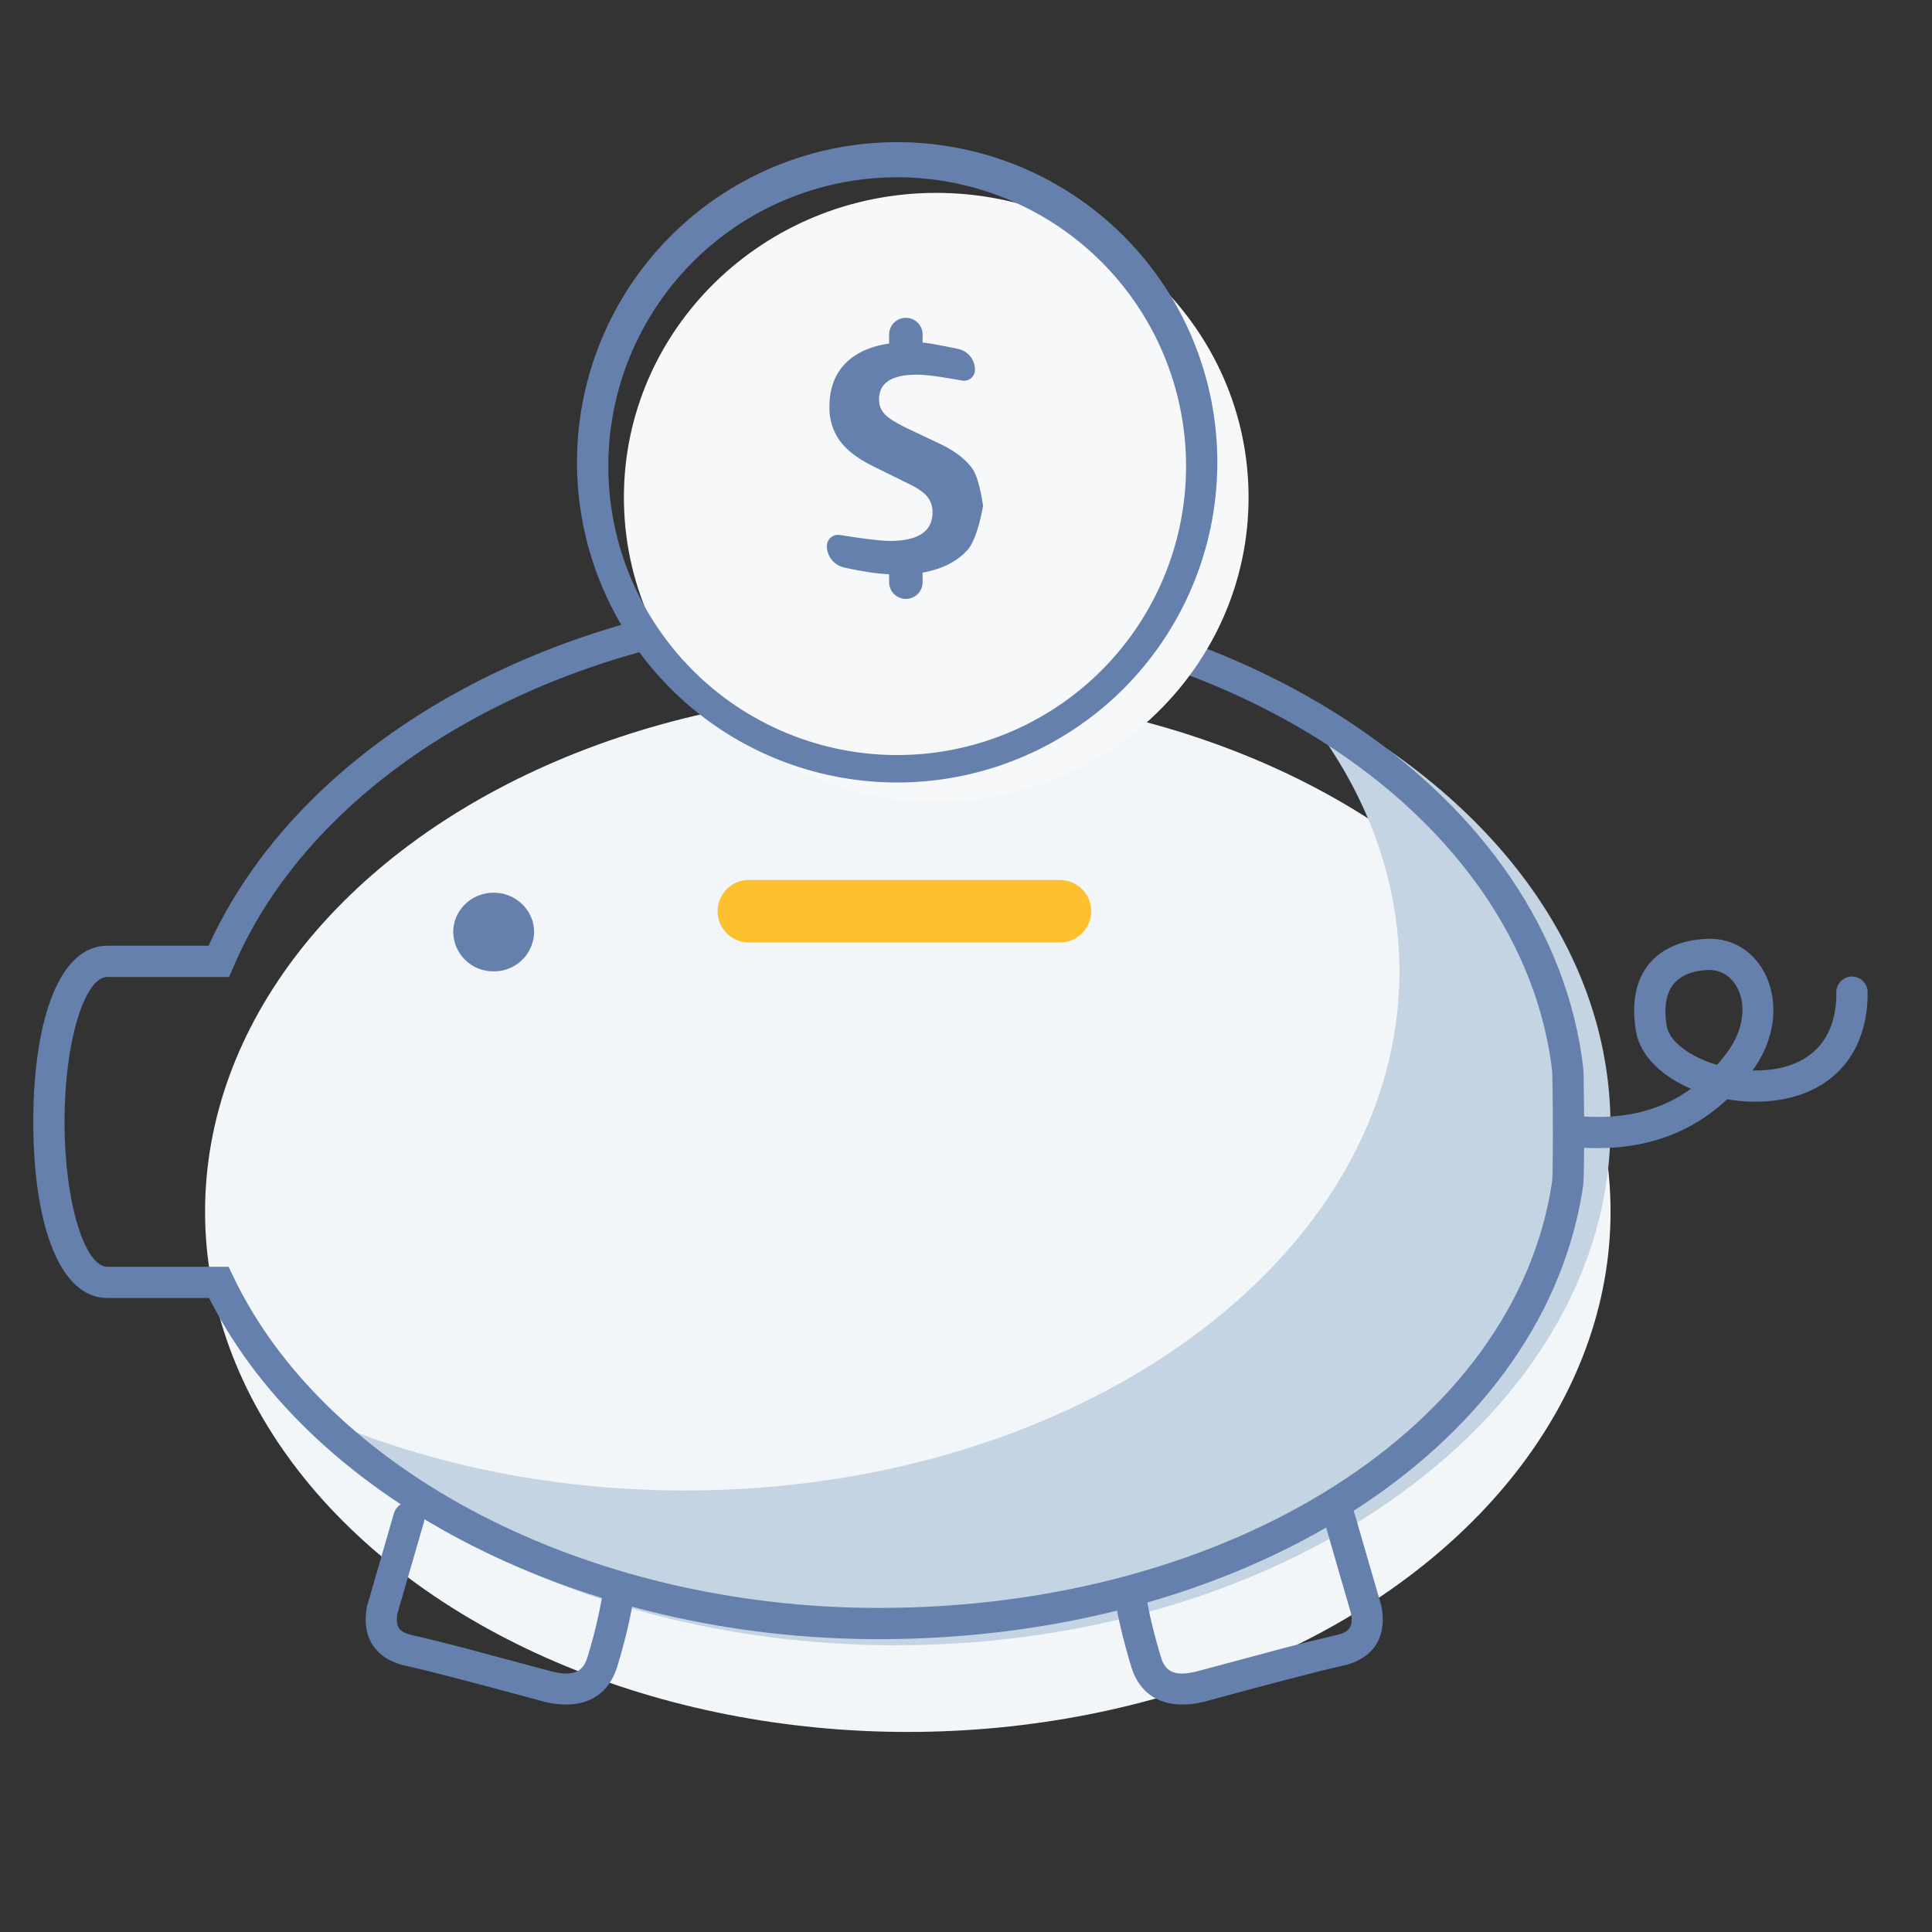 <svg width="42" height="42" viewBox="0 0 42 42" fill="none" xmlns="http://www.w3.org/2000/svg">
    <rect x="0" y="0" width="42" height="42" fill="#333333" stroke="none"/>
    <ellipse cx="19.735" cy="26.34" rx="15.277" ry="11.311" fill="#F2F6F8"/>
    <path d="M11.611 20.262a.868.868 0 0 1-.879.854.868.868 0 0 1-.879-.854c0-.471.395-.855.879-.855.485 0 .879.384.879.855z" fill="#6680AD"/>
    <path fill-rule="evenodd" clip-rule="evenodd" d="M14.892 32.402c8.578 0 15.531-5.053 15.531-11.287 0-2.241-.899-4.33-2.45-6.087 4.238 2.016 7.038 5.496 7.038 9.451 0 6.233-6.954 11.287-15.531 11.287-5.494 0-10.32-2.073-13.082-5.2 2.44 1.16 5.359 1.836 8.494 1.836z" fill="#C4D4E3"/>
    <path fill-rule="evenodd" clip-rule="evenodd" d="M16.279 19.13a.679.679 0 1 0 0 1.358h6.79a.679.679 0 0 0 0-1.357h-6.79z" fill="#FDC130"/>
    <path fill-rule="evenodd" clip-rule="evenodd" d="M4.57 20.484c2.098-4.516 7.808-7.617 14.331-7.68h.202c7.966 0 14.616 4.512 15.314 10.398.004.037.008.135.011.277l.01.901c.002.727-.005 1.28-.022 1.4l-.027.171c-.948 5.62-7.424 9.683-15.286 9.683-6.461 0-12.273-2.976-14.52-7.342l-.038-.075H2.333c-1.048 0-1.59-1.616-1.609-3.712v-.234c.02-2.096.561-3.712 1.609-3.712h2.202l.034-.075zm29.173 2.798c-.653-5.502-6.987-9.8-14.64-9.8-6.489 0-12.142 3.107-14.034 7.55l-.088.206H2.333c-.485 0-.93 1.377-.93 3.15s.445 3.15.93 3.15H4.97l.092.194c2.02 4.253 7.69 7.223 14.04 7.223 7.638 0 13.854-3.947 14.64-9.273l.002-.012c.008-.088.013-.485.014-.977l-.003-.702c-.002-.26-.006-.479-.009-.603l-.004-.106z" fill="#6680AD"/>
    <path fill-rule="evenodd" clip-rule="evenodd" d="M38.14 23.212c.901-1.304.217-2.853-1.034-2.803-.986.04-1.769.653-1.541 2.01l.012.062c.114.501.567.92 1.167 1.18l.016.007-.061.044c-.687.473-1.528.65-2.539.535a.34.34 0 0 0-.077.674l.128.014c1.311.121 2.407-.205 3.266-.973l.07-.065.16.024c.153.02.308.029.463.029 1.418-.004 2.43-.838 2.43-2.362a.34.34 0 1 0-.679 0l-.001.087c-.035 1.06-.71 1.593-1.752 1.596l-.068-.001.04-.058zm-1.906-.906c-.145-.868.27-1.194.9-1.219h.044c.64.015 1.006.924.37 1.789l-.07.091c-.047.06-.095.118-.143.174l-.008.008-.064-.019c-.555-.178-.974-.5-1.029-.824z" fill="#6680AD"/>
    <path fill-rule="evenodd" clip-rule="evenodd" d="M20.353 4.193c3.75 0 6.79 2.964 6.79 6.62s-3.04 6.62-6.79 6.62-6.79-2.964-6.79-6.62 3.04-6.62 6.79-6.62z" fill="#F6F8FA"/>
    <path fill-rule="evenodd" clip-rule="evenodd" d="M12.544 10.134a6.96 6.96 0 1 1 13.919 0 6.96 6.96 0 0 1-13.919 0zm13.24 0a6.28 6.28 0 1 0-12.56 0 6.28 6.28 0 0 0 12.56 0z" fill="#6680AD"/>
    <path fill-rule="evenodd" clip-rule="evenodd" d="M21.37 11s-.113.708-.34.959c-.226.25-.55.413-.973.489v.208a.364.364 0 0 1-.728 0v-.171a4.891 4.891 0 0 1-.38-.037 7.276 7.276 0 0 1-.607-.114.475.475 0 0 1-.366-.464c0-.15.135-.264.283-.24.324.052.842.129 1.086.129.618 0 .927-.208.927-.623a.519.519 0 0 0-.117-.343c-.079-.094-.21-.185-.396-.273l-.81-.4c-.322-.163-.556-.347-.701-.55a1.23 1.23 0 0 1-.217-.733c0-.251.05-.473.148-.663.1-.19.248-.347.444-.467.197-.121.432-.2.706-.237v-.197a.364.364 0 1 1 .728 0v.175c.146.01.498.08.771.137a.463.463 0 0 1 .367.454c0 .15-.137.26-.283.234-.291-.054-.736-.128-.976-.128-.55 0-.826.178-.826.535 0 .132.043.242.13.33.085.088.251.19.496.308l.68.322c.334.157.577.342.728.557.151.215.227.803.227.803z" fill="#6680AD"/>
    <path d="M8.984 32.668a.34.34 0 0 0-.407.194l-.014.037-.58 2.004-.008.034c-.115.638.167 1.095.772 1.257l.401.094c.547.134 1.447.37 2.706.712.787.18 1.357-.086 1.566-.775.157-.518.27-.985.34-1.404a.34.34 0 0 0-.67-.112 10.78 10.78 0 0 1-.32 1.319c-.097.32-.303.416-.752.314l-1.72-.461a41.08 41.08 0 0 0-1.335-.334c-.278-.061-.365-.172-.328-.438l.006-.038.575-1.983a.34.34 0 0 0-.195-.407l-.037-.013zM29.026 32.668a.34.34 0 0 1 .407.194l.013.037.581 2.004.008.034c.115.638-.167 1.095-.773 1.257l-.4.094c-.547.134-1.447.37-2.706.712-.787.18-1.358-.086-1.566-.775-.157-.518-.27-.985-.34-1.404a.34.34 0 1 1 .669-.112c.065.388.172.828.32 1.319.097.32.304.416.752.314l1.721-.461a41.023 41.023 0 0 1 1.335-.334c.278-.061.365-.172.328-.438l-.006-.038-.575-1.983a.34.34 0 0 1 .194-.407l.038-.013z" fill="#6680AD"/>
</svg>
